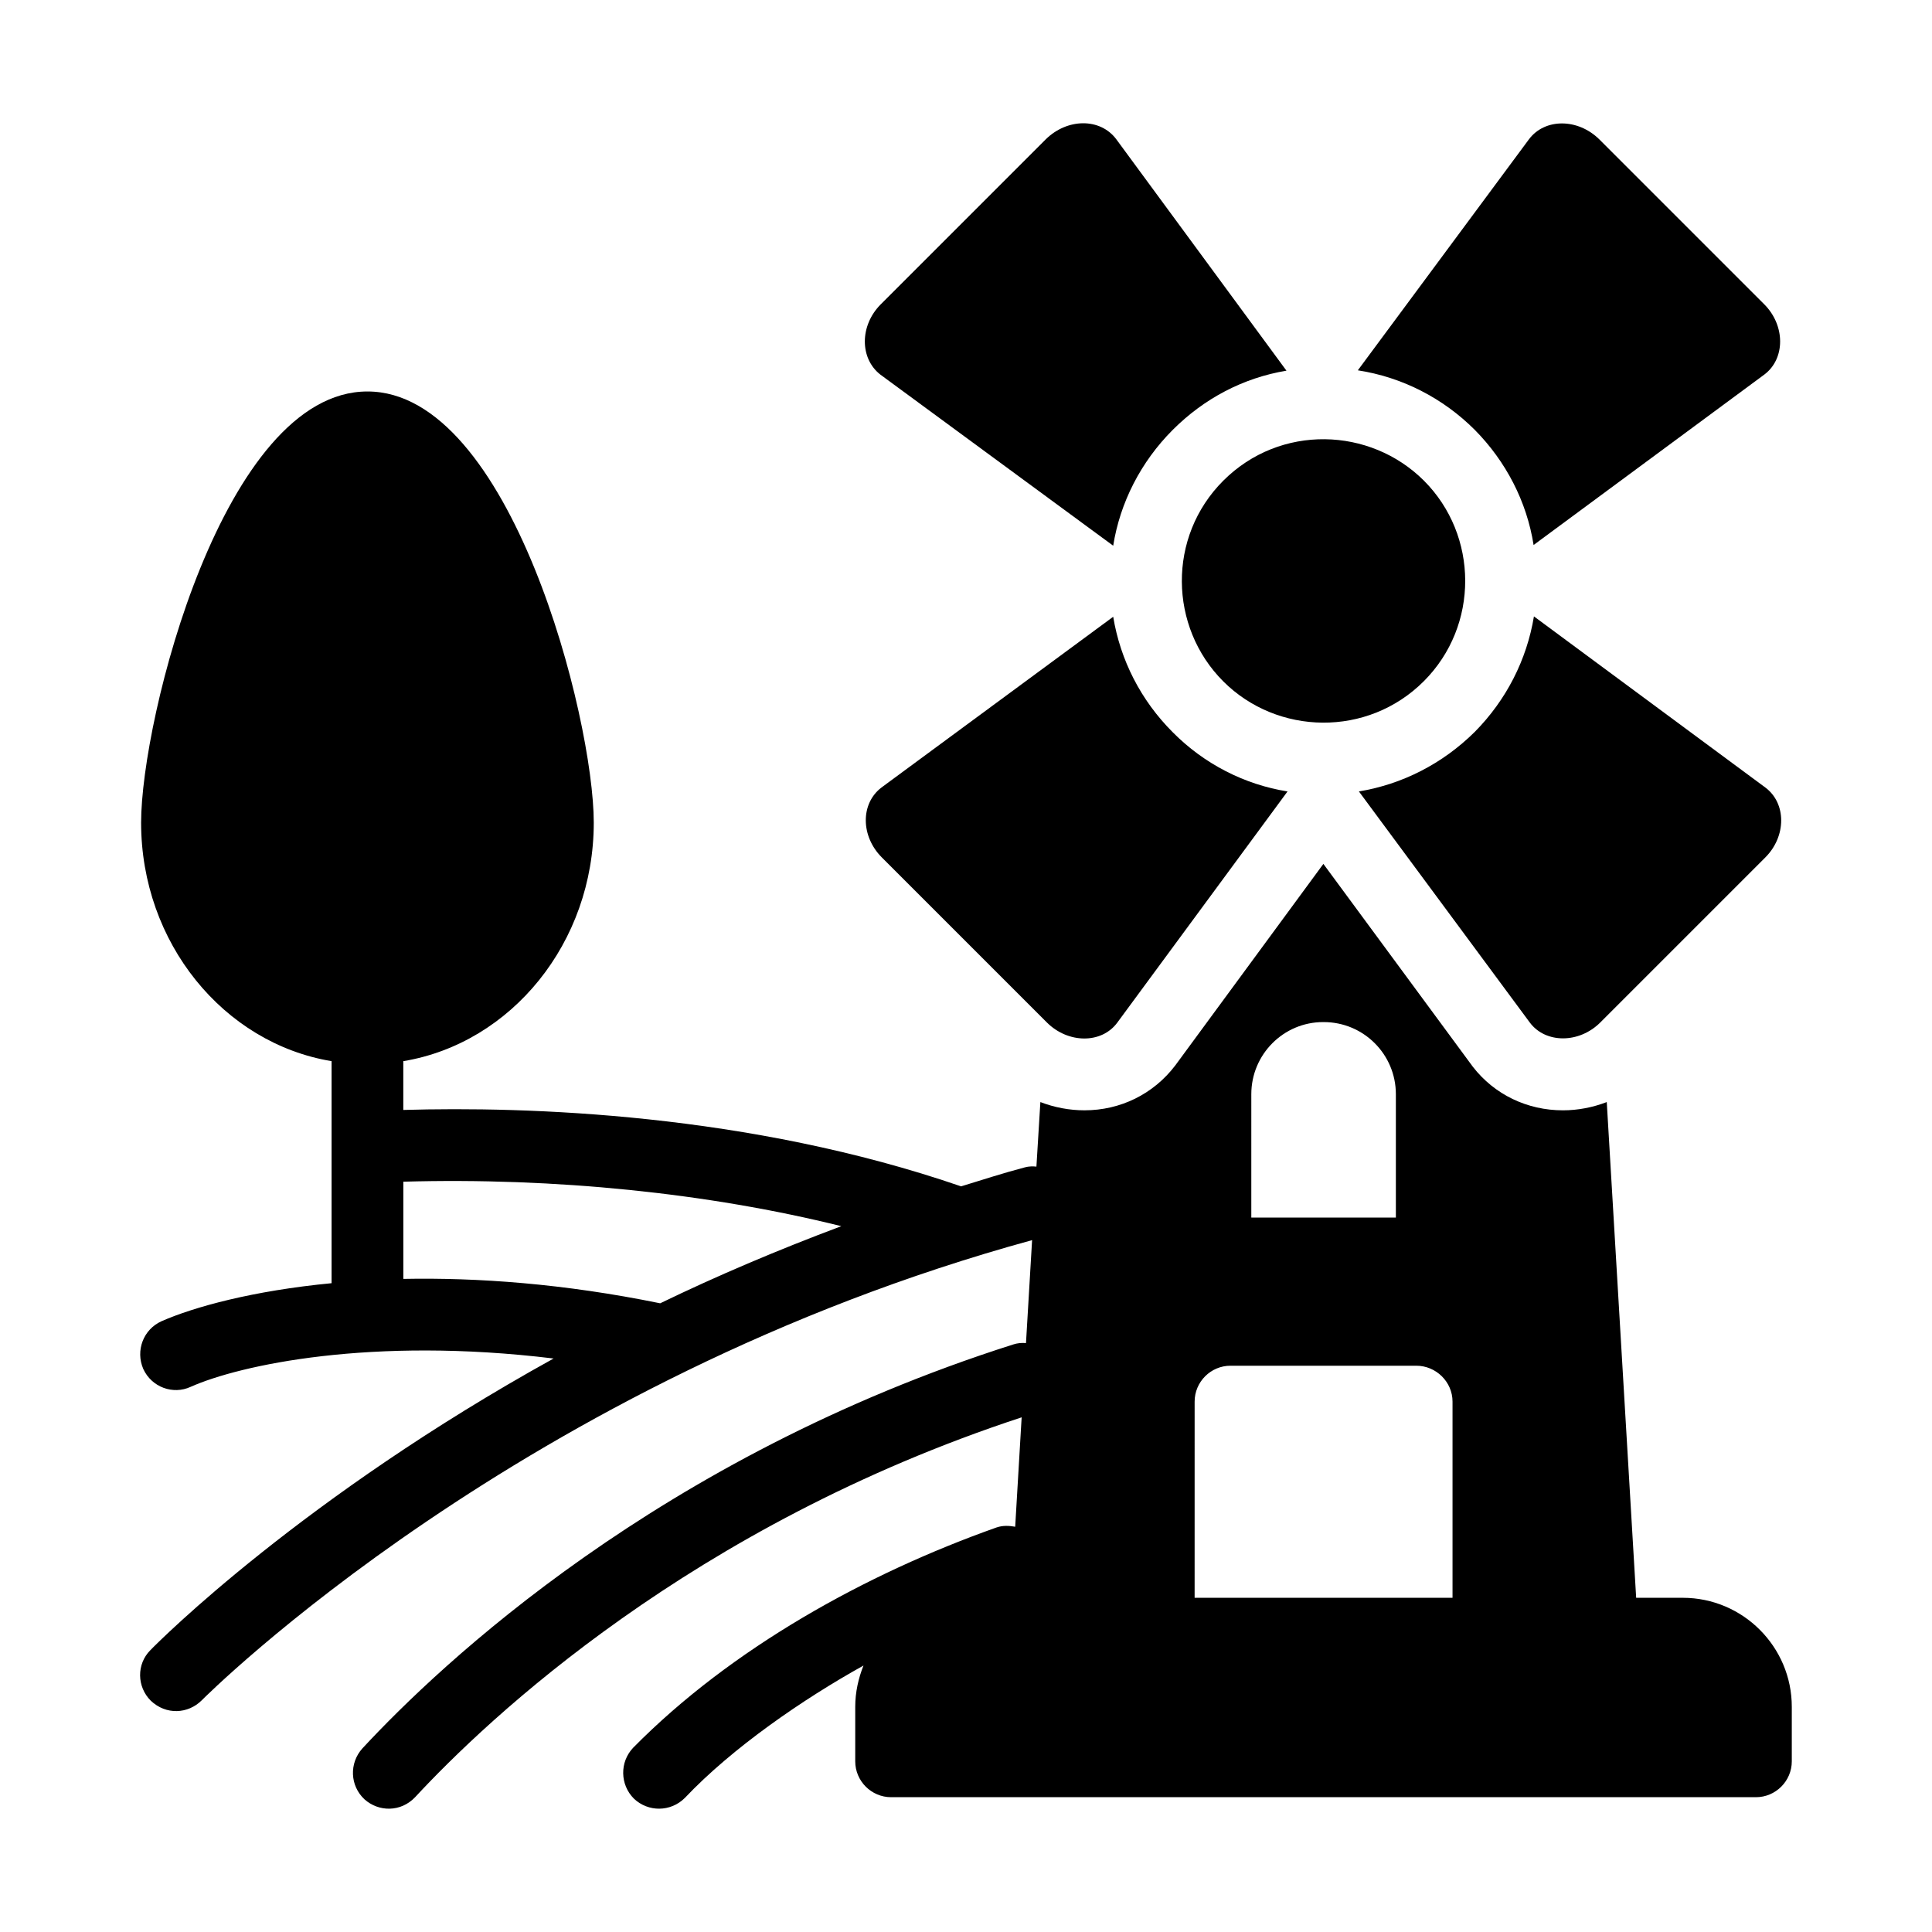<?xml version="1.0" encoding="UTF-8"?>
<!-- Uploaded to: ICON Repo, www.iconrepo.com, Generator: ICON Repo Mixer Tools -->
<svg fill="#000000" width="800px" height="800px" version="1.1" viewBox="144 144 512 512" xmlns="http://www.w3.org/2000/svg">
 <g>
  <path d="m550.42 288.43 61.125-45.152c5.609-4.184 5.609-13.023 0-18.633l-43.727-43.727c-5.703-5.609-14.449-5.609-18.633 0l-45.344 61.219c11.691 1.805 22.527 7.32 30.988 15.781 8.27 8.363 13.781 19.012 15.59 30.512z"/>
  <path d="m439.01 288.62c1.805-11.406 7.32-22.242 15.781-30.703 8.363-8.363 18.727-13.785 30.133-15.684l-45.152-61.406c-4.277-5.609-12.93-5.512-18.633 0.094l-43.727 43.727c-5.609 5.609-5.609 14.352-0.094 18.633z"/>
  <path d="m439.01 307.45-61.406 45.246c-5.609 4.277-5.512 12.93 0.094 18.535l43.727 43.727c5.609 5.609 14.449 5.703 18.633 0.094l45.152-61.312c-11.406-1.805-22.148-7.32-30.418-15.684-8.461-8.457-13.879-19.102-15.781-30.605z"/>
  <path d="m550.51 307.35c-1.902 11.504-7.32 22.148-15.684 30.609-8.555 8.461-19.203 13.879-30.703 15.781l45.344 61.312c4.184 5.512 13.023 5.512 18.633-0.094l43.727-43.727c5.609-5.609 5.609-14.355 0-18.535z"/>
  <path d="m468.18 324.57c14.297 14.297 38.219 14.887 53.145-0.039 14.723-14.723 14.516-38.664 0.039-53.141-14.242-14.238-38.113-15.066-53.184 0-14.875 14.871-14.402 38.777 0 53.18z"/>
  <path d="m589.96 567.43h-12.359l-7.793-131.37c-3.707 1.426-7.699 2.188-11.598 2.188-9.504 0-18.156-4.184-23.859-11.504l-39.641-53.805-39.258 53.422c-5.797 7.606-14.543 11.883-24.051 11.883-3.992 0-7.984-0.762-11.691-2.188l-1.047 17.109c-0.949-0.094-1.996-0.094-3.043 0.191-5.797 1.52-11.312 3.328-16.922 5.039-56.371-19.391-115.12-21.199-147.82-20.246v-12.93c28.613-4.754 50.477-31.371 50.477-63.215 0-27.566-21.957-114.26-59.98-114.26-38.117 0-59.98 86.691-59.98 114.26 0 31.844 21.863 58.461 50.477 63.215v58.84c-20.816 1.996-36.406 6.273-45.059 10.074-4.848 2.188-6.938 7.793-4.848 12.645 2.238 4.875 7.902 6.894 12.547 4.754 13.023-5.801 47.91-13.402 96.199-7.512-66.352 36.691-104.47 74.812-106.85 77.281-3.707 3.707-3.613 9.695 0.094 13.402 4.074 3.871 9.902 3.5 13.5-0.094 0.855-0.855 84.695-84.887 220.06-121.96l-1.617 27.281c-1.141-0.094-2.281 0-3.422 0.379-93.824 29.848-151.81 84.793-172.44 107.04-3.516 3.898-3.328 9.887 0.57 13.5 3.734 3.34 9.586 3.441 13.402-0.57 19.297-20.816 73.289-71.961 160.74-100.67l-1.711 28.992c-1.617-0.285-3.231-0.379-4.941 0.191-34.535 12.242-70.242 31.965-96.293 58.367-3.613 3.801-3.516 9.789 0.191 13.5 3.781 3.59 9.738 3.57 13.5-0.191 12.613-13.316 31.316-26.172 47.34-35.078-1.332 3.328-2.188 7.035-2.188 10.934v14.449c0 5.227 4.277 9.504 9.504 9.504h229.19c5.227 0 9.504-4.277 9.504-9.504v-14.449c0.008-15.867-12.922-28.891-28.891-28.891zm-271.01-78.043c-25.57-5.227-48.48-6.844-68.062-6.465v-25.762c40.211-1.141 80.895 3.043 116.07 11.789-17.016 6.371-33.078 13.215-48.004 20.438zm156.66-55.418c0-10.551 8.555-19.105 19.012-19.105h0.191c10.551 0 19.105 8.555 19.105 19.105v32.699h-38.309zm-15.02 81.465c0-5.227 4.277-9.504 9.504-9.504h49.238c5.227 0 9.602 4.277 9.602 9.504v51.996h-68.348z"/>
 </g>
</svg>
